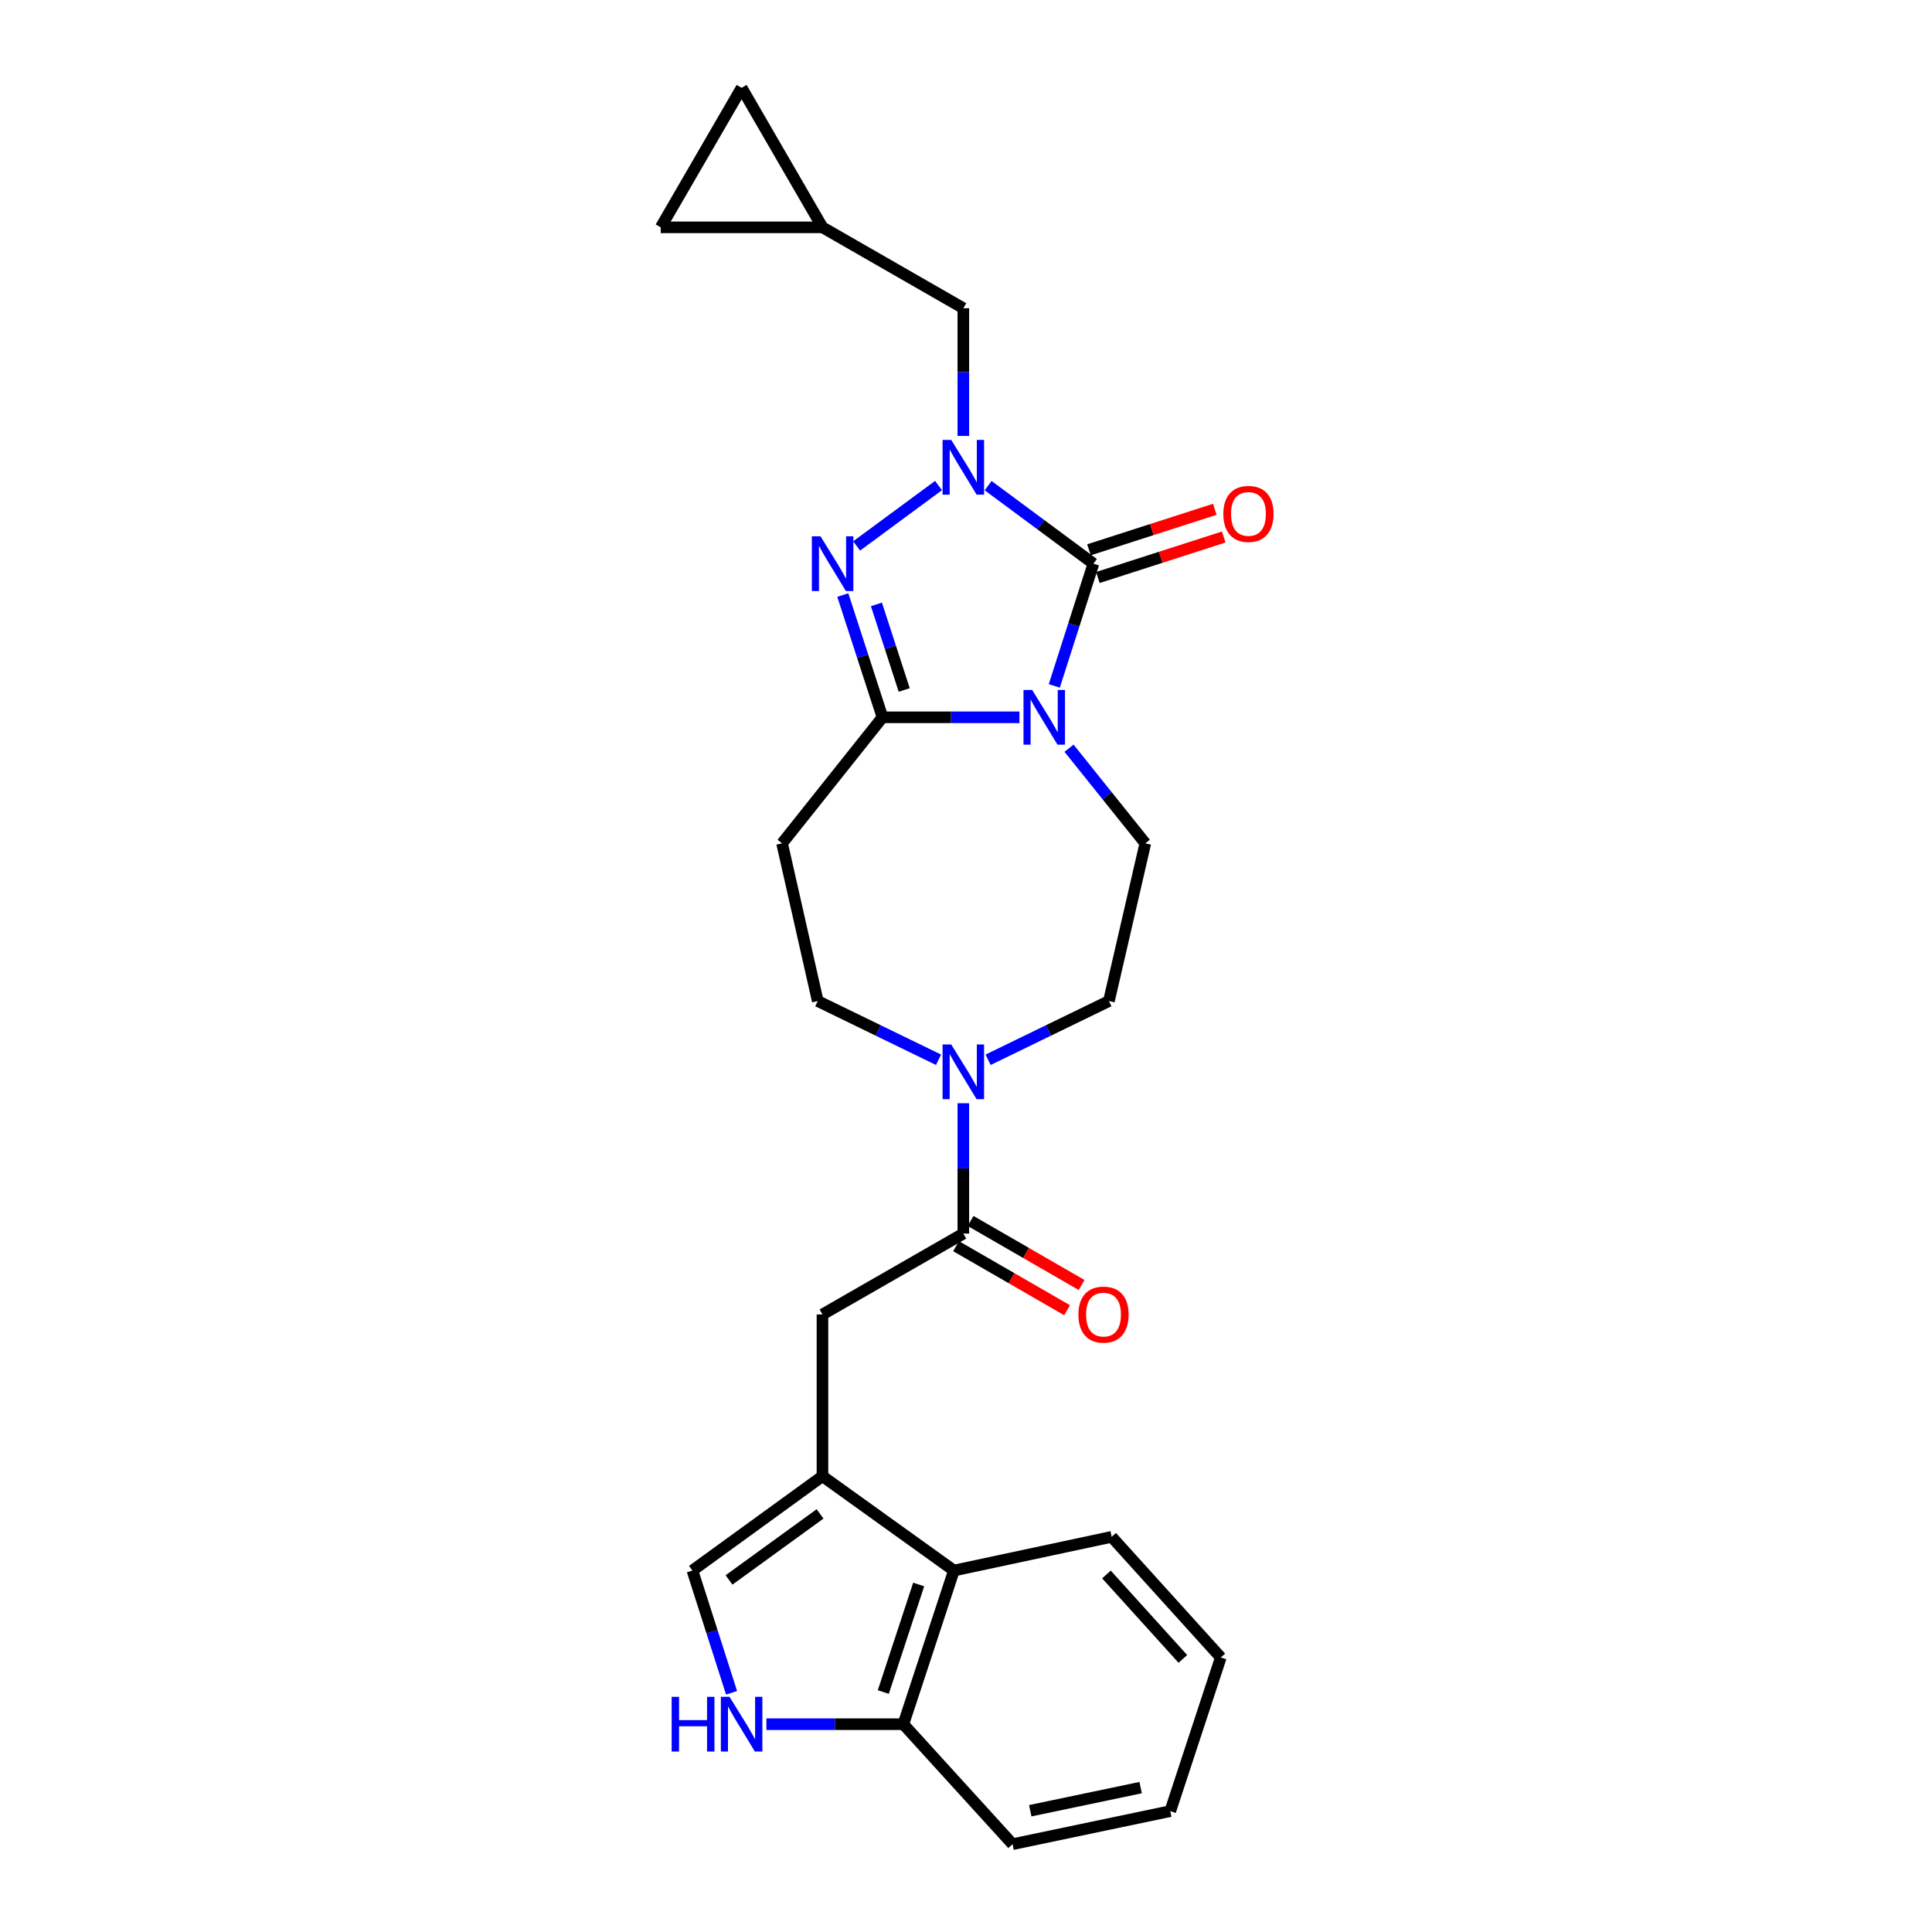 <?xml version='1.0' encoding='iso-8859-1'?>
<svg version='1.1' baseProfile='full'
              xmlns='http://www.w3.org/2000/svg'
                      xmlns:rdkit='http://www.rdkit.org/xml'
                      xmlns:xlink='http://www.w3.org/1999/xlink'
                  xml:space='preserve'
width='1000px' height='1000px' viewBox='0 0 1000 1000'>
<!-- END OF HEADER -->
<rect style='opacity:1.0;fill:#FFFFFF;stroke:none' width='1000' height='1000' x='0' y='0'> </rect>
<path class='bond-0' d='M 545.7,355.029 L 555.827,323.388' style='fill:none;fill-rule:evenodd;stroke:#0000FF;stroke-width:6px;stroke-linecap:butt;stroke-linejoin:miter;stroke-opacity:1' />
<path class='bond-0' d='M 555.827,323.388 L 565.955,291.748' style='fill:none;fill-rule:evenodd;stroke:#000000;stroke-width:6px;stroke-linecap:butt;stroke-linejoin:miter;stroke-opacity:1' />
<path class='bond-2' d='M 527.666,371.276 L 492.222,371.276' style='fill:none;fill-rule:evenodd;stroke:#0000FF;stroke-width:6px;stroke-linecap:butt;stroke-linejoin:miter;stroke-opacity:1' />
<path class='bond-2' d='M 492.222,371.276 L 456.778,371.276' style='fill:none;fill-rule:evenodd;stroke:#000000;stroke-width:6px;stroke-linecap:butt;stroke-linejoin:miter;stroke-opacity:1' />
<path class='bond-10' d='M 553.33,387.278 L 573.073,411.899' style='fill:none;fill-rule:evenodd;stroke:#0000FF;stroke-width:6px;stroke-linecap:butt;stroke-linejoin:miter;stroke-opacity:1' />
<path class='bond-10' d='M 573.073,411.899 L 592.816,436.521' style='fill:none;fill-rule:evenodd;stroke:#000000;stroke-width:6px;stroke-linecap:butt;stroke-linejoin:miter;stroke-opacity:1' />
<path class='bond-1' d='M 565.955,291.748 L 538.704,271.558' style='fill:none;fill-rule:evenodd;stroke:#000000;stroke-width:6px;stroke-linecap:butt;stroke-linejoin:miter;stroke-opacity:1' />
<path class='bond-1' d='M 538.704,271.558 L 511.453,251.368' style='fill:none;fill-rule:evenodd;stroke:#0000FF;stroke-width:6px;stroke-linecap:butt;stroke-linejoin:miter;stroke-opacity:1' />
<path class='bond-15' d='M 568.262,298.917 L 600.828,288.436' style='fill:none;fill-rule:evenodd;stroke:#000000;stroke-width:6px;stroke-linecap:butt;stroke-linejoin:miter;stroke-opacity:1' />
<path class='bond-15' d='M 600.828,288.436 L 633.394,277.955' style='fill:none;fill-rule:evenodd;stroke:#FF0000;stroke-width:6px;stroke-linecap:butt;stroke-linejoin:miter;stroke-opacity:1' />
<path class='bond-15' d='M 563.647,284.579 L 596.214,274.098' style='fill:none;fill-rule:evenodd;stroke:#000000;stroke-width:6px;stroke-linecap:butt;stroke-linejoin:miter;stroke-opacity:1' />
<path class='bond-15' d='M 596.214,274.098 L 628.78,263.617' style='fill:none;fill-rule:evenodd;stroke:#FF0000;stroke-width:6px;stroke-linecap:butt;stroke-linejoin:miter;stroke-opacity:1' />
<path class='bond-13' d='M 498.618,225.64 L 498.618,192.587' style='fill:none;fill-rule:evenodd;stroke:#0000FF;stroke-width:6px;stroke-linecap:butt;stroke-linejoin:miter;stroke-opacity:1' />
<path class='bond-13' d='M 498.618,192.587 L 498.618,159.534' style='fill:none;fill-rule:evenodd;stroke:#000000;stroke-width:6px;stroke-linecap:butt;stroke-linejoin:miter;stroke-opacity:1' />
<path class='bond-26' d='M 485.776,251.326 L 443.398,282.573' style='fill:none;fill-rule:evenodd;stroke:#0000FF;stroke-width:6px;stroke-linecap:butt;stroke-linejoin:miter;stroke-opacity:1' />
<path class='bond-3' d='M 456.778,371.276 L 446.505,339.637' style='fill:none;fill-rule:evenodd;stroke:#000000;stroke-width:6px;stroke-linecap:butt;stroke-linejoin:miter;stroke-opacity:1' />
<path class='bond-3' d='M 446.505,339.637 L 436.232,307.998' style='fill:none;fill-rule:evenodd;stroke:#0000FF;stroke-width:6px;stroke-linecap:butt;stroke-linejoin:miter;stroke-opacity:1' />
<path class='bond-3' d='M 468.022,357.133 L 460.831,334.985' style='fill:none;fill-rule:evenodd;stroke:#000000;stroke-width:6px;stroke-linecap:butt;stroke-linejoin:miter;stroke-opacity:1' />
<path class='bond-3' d='M 460.831,334.985 L 453.64,312.838' style='fill:none;fill-rule:evenodd;stroke:#0000FF;stroke-width:6px;stroke-linecap:butt;stroke-linejoin:miter;stroke-opacity:1' />
<path class='bond-9' d='M 456.778,371.276 L 404.805,436.521' style='fill:none;fill-rule:evenodd;stroke:#000000;stroke-width:6px;stroke-linecap:butt;stroke-linejoin:miter;stroke-opacity:1' />
<path class='bond-4' d='M 425.708,764.075 L 425.708,680.354' style='fill:none;fill-rule:evenodd;stroke:#000000;stroke-width:6px;stroke-linecap:butt;stroke-linejoin:miter;stroke-opacity:1' />
<path class='bond-8' d='M 425.708,764.075 L 358.397,812.91' style='fill:none;fill-rule:evenodd;stroke:#000000;stroke-width:6px;stroke-linecap:butt;stroke-linejoin:miter;stroke-opacity:1' />
<path class='bond-8' d='M 424.457,783.592 L 377.339,817.776' style='fill:none;fill-rule:evenodd;stroke:#000000;stroke-width:6px;stroke-linecap:butt;stroke-linejoin:miter;stroke-opacity:1' />
<path class='bond-12' d='M 425.708,764.075 L 493.739,812.91' style='fill:none;fill-rule:evenodd;stroke:#000000;stroke-width:6px;stroke-linecap:butt;stroke-linejoin:miter;stroke-opacity:1' />
<path class='bond-5' d='M 498.618,638.497 L 498.618,604.763' style='fill:none;fill-rule:evenodd;stroke:#000000;stroke-width:6px;stroke-linecap:butt;stroke-linejoin:miter;stroke-opacity:1' />
<path class='bond-5' d='M 498.618,604.763 L 498.618,571.029' style='fill:none;fill-rule:evenodd;stroke:#0000FF;stroke-width:6px;stroke-linecap:butt;stroke-linejoin:miter;stroke-opacity:1' />
<path class='bond-11' d='M 498.618,638.497 L 425.708,680.354' style='fill:none;fill-rule:evenodd;stroke:#000000;stroke-width:6px;stroke-linecap:butt;stroke-linejoin:miter;stroke-opacity:1' />
<path class='bond-21' d='M 494.855,645.021 L 523.587,661.596' style='fill:none;fill-rule:evenodd;stroke:#000000;stroke-width:6px;stroke-linecap:butt;stroke-linejoin:miter;stroke-opacity:1' />
<path class='bond-21' d='M 523.587,661.596 L 552.319,678.17' style='fill:none;fill-rule:evenodd;stroke:#FF0000;stroke-width:6px;stroke-linecap:butt;stroke-linejoin:miter;stroke-opacity:1' />
<path class='bond-21' d='M 502.381,631.974 L 531.113,648.548' style='fill:none;fill-rule:evenodd;stroke:#000000;stroke-width:6px;stroke-linecap:butt;stroke-linejoin:miter;stroke-opacity:1' />
<path class='bond-21' d='M 531.113,648.548 L 559.845,665.123' style='fill:none;fill-rule:evenodd;stroke:#FF0000;stroke-width:6px;stroke-linecap:butt;stroke-linejoin:miter;stroke-opacity:1' />
<path class='bond-6' d='M 511.453,548.537 L 542.716,533.339' style='fill:none;fill-rule:evenodd;stroke:#0000FF;stroke-width:6px;stroke-linecap:butt;stroke-linejoin:miter;stroke-opacity:1' />
<path class='bond-6' d='M 542.716,533.339 L 573.979,518.142' style='fill:none;fill-rule:evenodd;stroke:#000000;stroke-width:6px;stroke-linecap:butt;stroke-linejoin:miter;stroke-opacity:1' />
<path class='bond-27' d='M 485.783,548.537 L 454.524,533.339' style='fill:none;fill-rule:evenodd;stroke:#0000FF;stroke-width:6px;stroke-linecap:butt;stroke-linejoin:miter;stroke-opacity:1' />
<path class='bond-27' d='M 454.524,533.339 L 423.265,518.142' style='fill:none;fill-rule:evenodd;stroke:#000000;stroke-width:6px;stroke-linecap:butt;stroke-linejoin:miter;stroke-opacity:1' />
<path class='bond-7' d='M 378.658,876.191 L 368.527,844.551' style='fill:none;fill-rule:evenodd;stroke:#0000FF;stroke-width:6px;stroke-linecap:butt;stroke-linejoin:miter;stroke-opacity:1' />
<path class='bond-7' d='M 368.527,844.551 L 358.397,812.91' style='fill:none;fill-rule:evenodd;stroke:#000000;stroke-width:6px;stroke-linecap:butt;stroke-linejoin:miter;stroke-opacity:1' />
<path class='bond-29' d='M 396.693,892.439 L 432.137,892.439' style='fill:none;fill-rule:evenodd;stroke:#0000FF;stroke-width:6px;stroke-linecap:butt;stroke-linejoin:miter;stroke-opacity:1' />
<path class='bond-29' d='M 432.137,892.439 L 467.581,892.439' style='fill:none;fill-rule:evenodd;stroke:#000000;stroke-width:6px;stroke-linecap:butt;stroke-linejoin:miter;stroke-opacity:1' />
<path class='bond-17' d='M 404.805,436.521 L 423.265,518.142' style='fill:none;fill-rule:evenodd;stroke:#000000;stroke-width:6px;stroke-linecap:butt;stroke-linejoin:miter;stroke-opacity:1' />
<path class='bond-18' d='M 592.816,436.521 L 573.979,518.142' style='fill:none;fill-rule:evenodd;stroke:#000000;stroke-width:6px;stroke-linecap:butt;stroke-linejoin:miter;stroke-opacity:1' />
<path class='bond-16' d='M 493.739,812.91 L 467.581,892.439' style='fill:none;fill-rule:evenodd;stroke:#000000;stroke-width:6px;stroke-linecap:butt;stroke-linejoin:miter;stroke-opacity:1' />
<path class='bond-16' d='M 475.508,820.133 L 457.197,875.803' style='fill:none;fill-rule:evenodd;stroke:#000000;stroke-width:6px;stroke-linecap:butt;stroke-linejoin:miter;stroke-opacity:1' />
<path class='bond-22' d='M 493.739,812.91 L 575.385,795.471' style='fill:none;fill-rule:evenodd;stroke:#000000;stroke-width:6px;stroke-linecap:butt;stroke-linejoin:miter;stroke-opacity:1' />
<path class='bond-14' d='M 498.618,159.534 L 425.708,117.67' style='fill:none;fill-rule:evenodd;stroke:#000000;stroke-width:6px;stroke-linecap:butt;stroke-linejoin:miter;stroke-opacity:1' />
<path class='bond-19' d='M 425.708,117.67 L 341.987,117.67' style='fill:none;fill-rule:evenodd;stroke:#000000;stroke-width:6px;stroke-linecap:butt;stroke-linejoin:miter;stroke-opacity:1' />
<path class='bond-20' d='M 425.708,117.67 L 383.86,45.455' style='fill:none;fill-rule:evenodd;stroke:#000000;stroke-width:6px;stroke-linecap:butt;stroke-linejoin:miter;stroke-opacity:1' />
<path class='bond-23' d='M 467.581,892.439 L 524.107,954.545' style='fill:none;fill-rule:evenodd;stroke:#000000;stroke-width:6px;stroke-linecap:butt;stroke-linejoin:miter;stroke-opacity:1' />
<path class='bond-28' d='M 341.987,117.67 L 383.86,45.455' style='fill:none;fill-rule:evenodd;stroke:#000000;stroke-width:6px;stroke-linecap:butt;stroke-linejoin:miter;stroke-opacity:1' />
<path class='bond-24' d='M 575.385,795.471 L 631.885,857.913' style='fill:none;fill-rule:evenodd;stroke:#000000;stroke-width:6px;stroke-linecap:butt;stroke-linejoin:miter;stroke-opacity:1' />
<path class='bond-24' d='M 572.692,814.944 L 612.242,858.653' style='fill:none;fill-rule:evenodd;stroke:#000000;stroke-width:6px;stroke-linecap:butt;stroke-linejoin:miter;stroke-opacity:1' />
<path class='bond-30' d='M 524.107,954.545 L 605.727,937.441' style='fill:none;fill-rule:evenodd;stroke:#000000;stroke-width:6px;stroke-linecap:butt;stroke-linejoin:miter;stroke-opacity:1' />
<path class='bond-30' d='M 533.26,937.238 L 590.395,925.265' style='fill:none;fill-rule:evenodd;stroke:#000000;stroke-width:6px;stroke-linecap:butt;stroke-linejoin:miter;stroke-opacity:1' />
<path class='bond-25' d='M 631.885,857.913 L 605.727,937.441' style='fill:none;fill-rule:evenodd;stroke:#000000;stroke-width:6px;stroke-linecap:butt;stroke-linejoin:miter;stroke-opacity:1' />
<path  class='atom-0' d='M 534.239 357.116
L 543.519 372.116
Q 544.439 373.596, 545.919 376.276
Q 547.399 378.956, 547.479 379.116
L 547.479 357.116
L 551.239 357.116
L 551.239 385.436
L 547.359 385.436
L 537.399 369.036
Q 536.239 367.116, 534.999 364.916
Q 533.799 362.716, 533.439 362.036
L 533.439 385.436
L 529.759 385.436
L 529.759 357.116
L 534.239 357.116
' fill='#0000FF'/>
<path  class='atom-2' d='M 492.358 227.698
L 501.638 242.698
Q 502.558 244.178, 504.038 246.858
Q 505.518 249.538, 505.598 249.698
L 505.598 227.698
L 509.358 227.698
L 509.358 256.018
L 505.478 256.018
L 495.518 239.618
Q 494.358 237.698, 493.118 235.498
Q 491.918 233.298, 491.558 232.618
L 491.558 256.018
L 487.878 256.018
L 487.878 227.698
L 492.358 227.698
' fill='#0000FF'/>
<path  class='atom-4' d='M 424.695 277.588
L 433.975 292.588
Q 434.895 294.068, 436.375 296.748
Q 437.855 299.428, 437.935 299.588
L 437.935 277.588
L 441.695 277.588
L 441.695 305.908
L 437.815 305.908
L 427.855 289.508
Q 426.695 287.588, 425.455 285.388
Q 424.255 283.188, 423.895 282.508
L 423.895 305.908
L 420.215 305.908
L 420.215 277.588
L 424.695 277.588
' fill='#0000FF'/>
<path  class='atom-7' d='M 492.358 540.616
L 501.638 555.616
Q 502.558 557.096, 504.038 559.776
Q 505.518 562.456, 505.598 562.616
L 505.598 540.616
L 509.358 540.616
L 509.358 568.936
L 505.478 568.936
L 495.518 552.536
Q 494.358 550.616, 493.118 548.416
Q 491.918 546.216, 491.558 545.536
L 491.558 568.936
L 487.878 568.936
L 487.878 540.616
L 492.358 540.616
' fill='#0000FF'/>
<path  class='atom-8' d='M 347.64 878.279
L 351.48 878.279
L 351.48 890.319
L 365.96 890.319
L 365.96 878.279
L 369.8 878.279
L 369.8 906.599
L 365.96 906.599
L 365.96 893.519
L 351.48 893.519
L 351.48 906.599
L 347.64 906.599
L 347.64 878.279
' fill='#0000FF'/>
<path  class='atom-8' d='M 377.6 878.279
L 386.88 893.279
Q 387.8 894.759, 389.28 897.439
Q 390.76 900.119, 390.84 900.279
L 390.84 878.279
L 394.6 878.279
L 394.6 906.599
L 390.72 906.599
L 380.76 890.199
Q 379.6 888.279, 378.36 886.079
Q 377.16 883.879, 376.8 883.199
L 376.8 906.599
L 373.12 906.599
L 373.12 878.279
L 377.6 878.279
' fill='#0000FF'/>
<path  class='atom-16' d='M 633.195 266.004
Q 633.195 259.204, 636.555 255.404
Q 639.915 251.604, 646.195 251.604
Q 652.475 251.604, 655.835 255.404
Q 659.195 259.204, 659.195 266.004
Q 659.195 272.884, 655.795 276.804
Q 652.395 280.684, 646.195 280.684
Q 639.955 280.684, 636.555 276.804
Q 633.195 272.924, 633.195 266.004
M 646.195 277.484
Q 650.515 277.484, 652.835 274.604
Q 655.195 271.684, 655.195 266.004
Q 655.195 260.444, 652.835 257.644
Q 650.515 254.804, 646.195 254.804
Q 641.875 254.804, 639.515 257.604
Q 637.195 260.404, 637.195 266.004
Q 637.195 271.724, 639.515 274.604
Q 641.875 277.484, 646.195 277.484
' fill='#FF0000'/>
<path  class='atom-22' d='M 558.176 680.434
Q 558.176 673.634, 561.536 669.834
Q 564.896 666.034, 571.176 666.034
Q 577.456 666.034, 580.816 669.834
Q 584.176 673.634, 584.176 680.434
Q 584.176 687.314, 580.776 691.234
Q 577.376 695.114, 571.176 695.114
Q 564.936 695.114, 561.536 691.234
Q 558.176 687.354, 558.176 680.434
M 571.176 691.914
Q 575.496 691.914, 577.816 689.034
Q 580.176 686.114, 580.176 680.434
Q 580.176 674.874, 577.816 672.074
Q 575.496 669.234, 571.176 669.234
Q 566.856 669.234, 564.496 672.034
Q 562.176 674.834, 562.176 680.434
Q 562.176 686.154, 564.496 689.034
Q 566.856 691.914, 571.176 691.914
' fill='#FF0000'/>
</svg>
